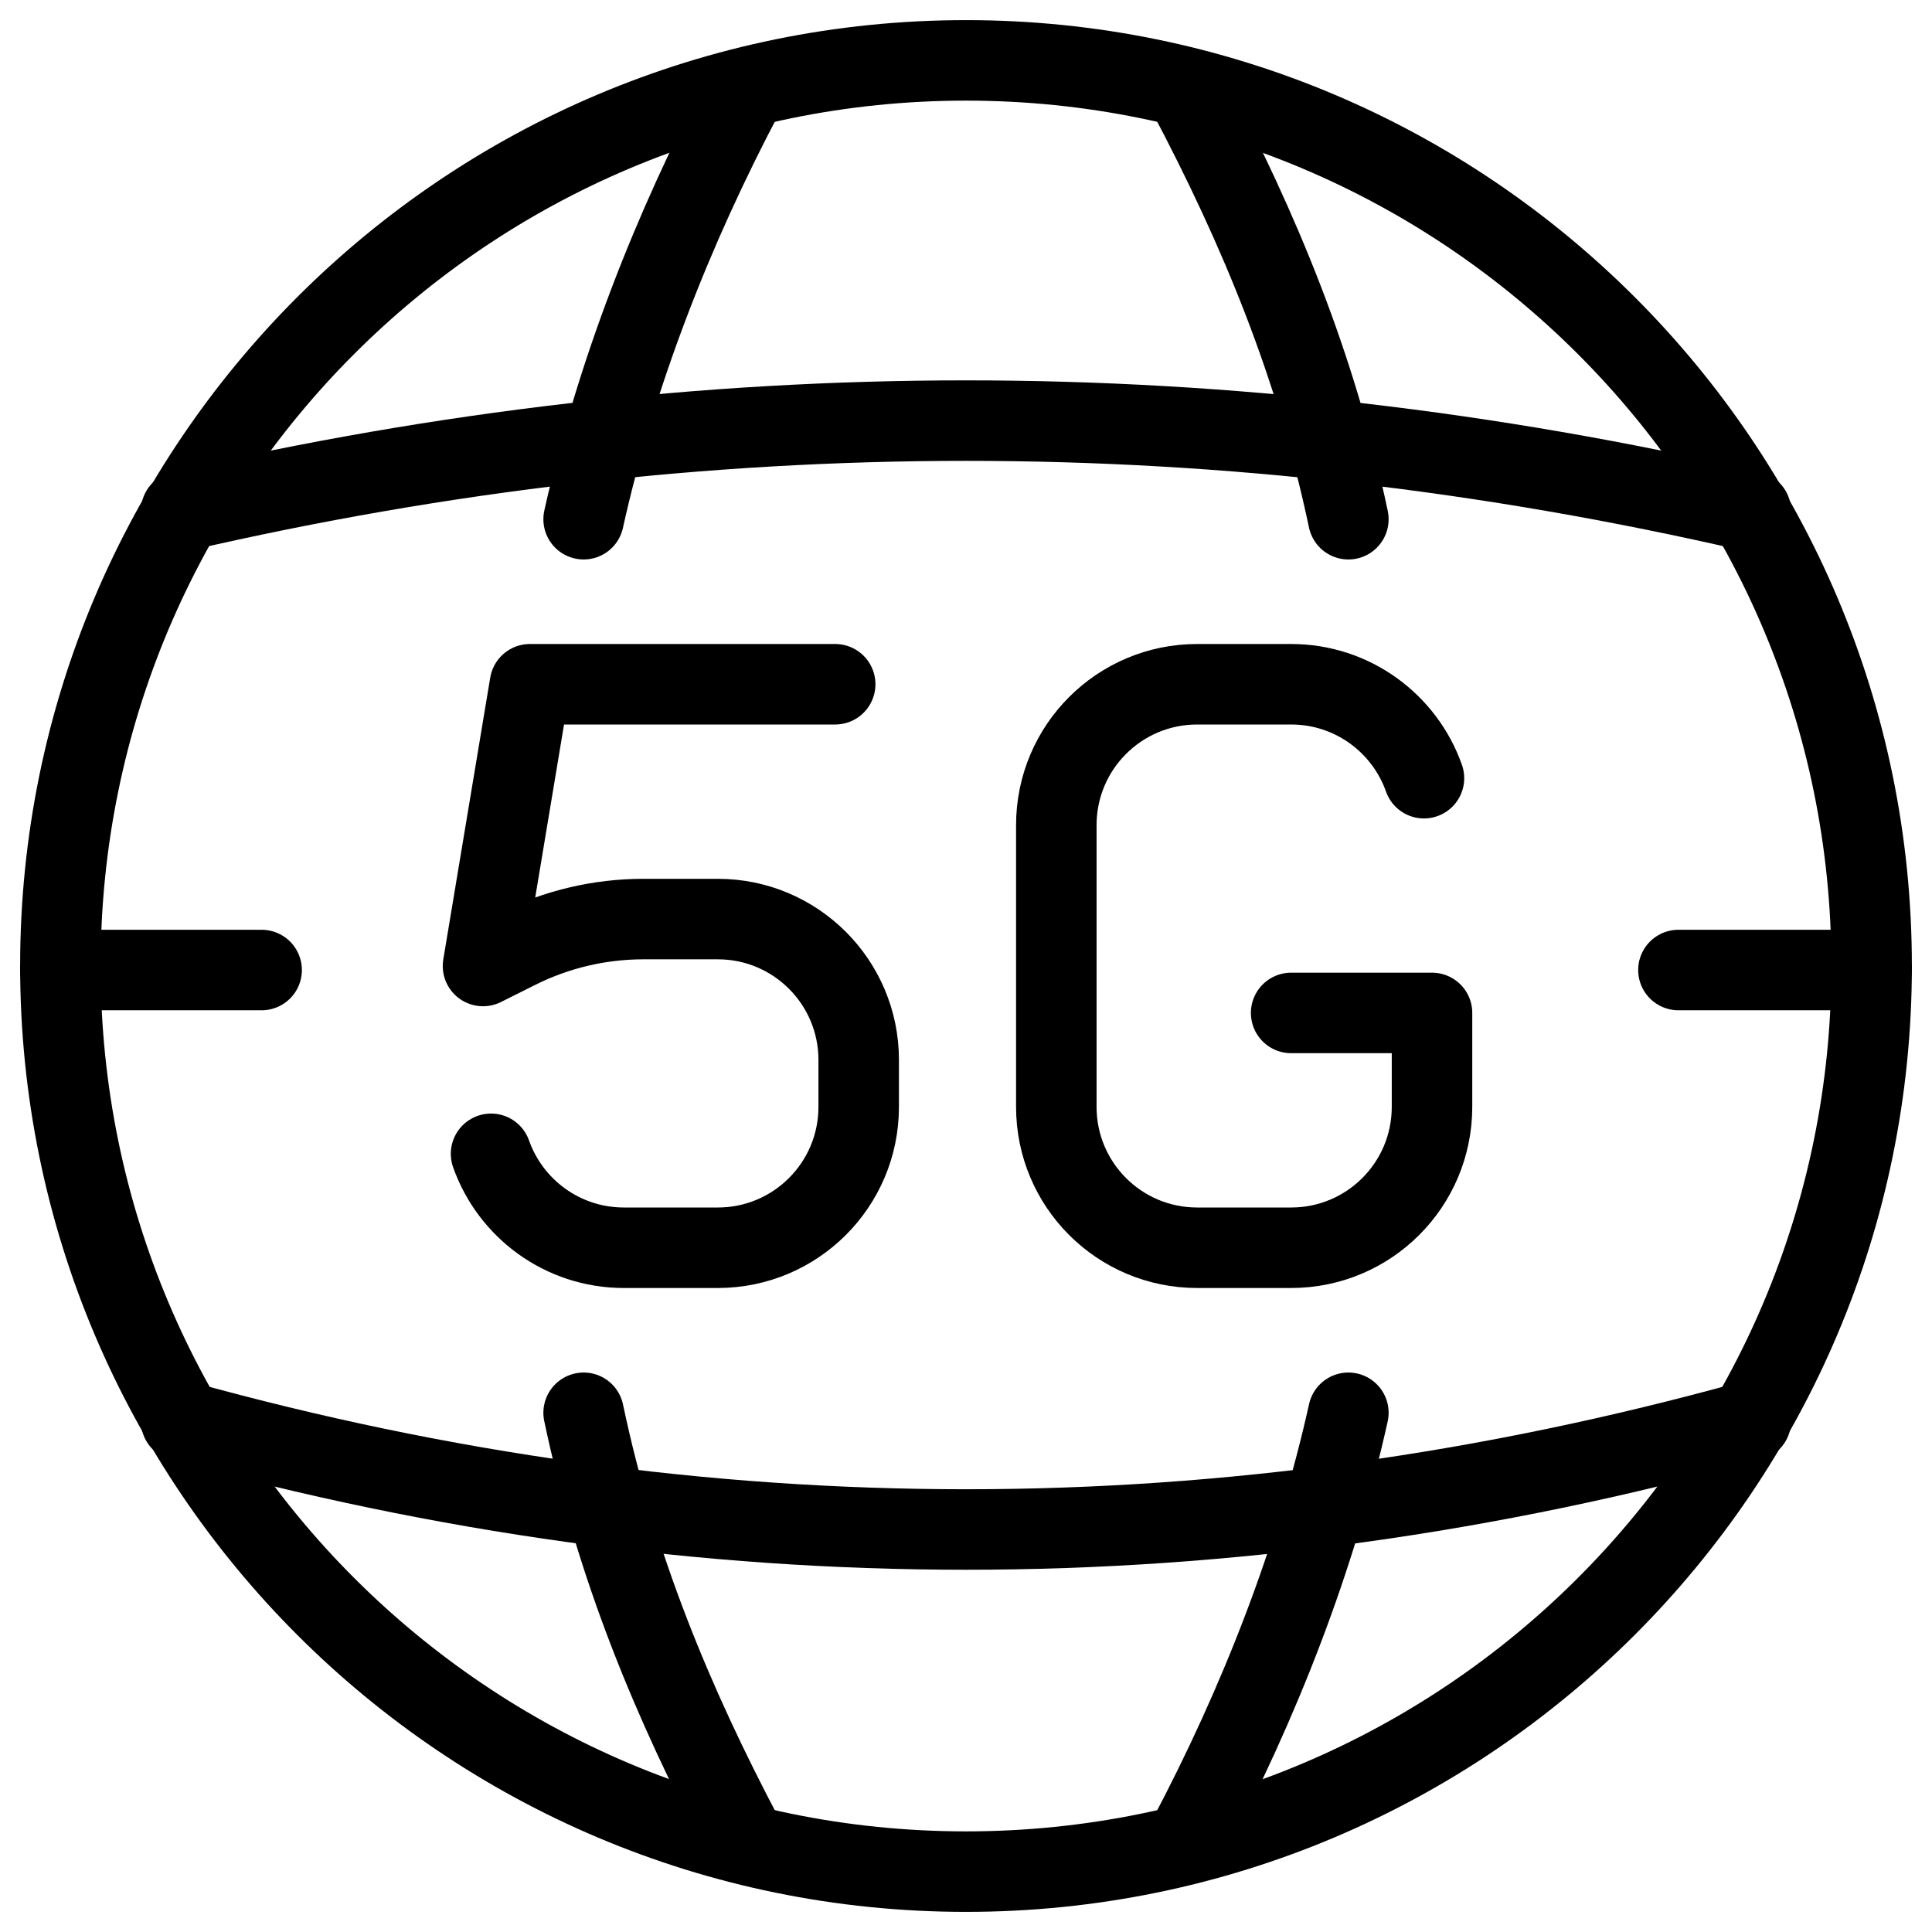<svg xmlns="http://www.w3.org/2000/svg" fill="none" viewBox="0 0 24 24"><path stroke="#000000" stroke-linecap="round" stroke-linejoin="round" d="M7.25 6.45c0.4 -1.8 1.1 -3.6 2 -5.3" stroke-width="1"></path><path stroke="#000000" stroke-linecap="round" stroke-linejoin="round" d="M9.25 22.85c-0.9 -1.7 -1.6 -3.4 -2 -5.3" stroke-width="1"></path><path stroke="#000000" stroke-linecap="round" stroke-linejoin="round" d="M14.75 1.15c0.9 1.7 1.6 3.4 2 5.3" stroke-width="1"></path><path stroke="#000000" stroke-linecap="round" stroke-linejoin="round" d="M16.75 17.55c-0.4 1.8 -1.1 3.6 -2 5.3" stroke-width="1"></path><path stroke="#000000" stroke-linecap="round" stroke-linejoin="round" d="M20.85 12.05h2.4" stroke-width="1"></path><path stroke="#000000" stroke-linecap="round" stroke-linejoin="round" d="M0.75 12.05h2.5" stroke-width="1"></path><path stroke="#000000" stroke-linecap="round" stroke-linejoin="round" d="M2.25 6.35c6.5 -1.5 13 -1.5 19.5 0" stroke-width="1"></path><path stroke="#000000" stroke-linecap="round" stroke-linejoin="round" d="M2.25 17.65c6.5 1.8 13 1.8 19.5 0" stroke-width="1"></path><path stroke="#000000" stroke-linecap="round" stroke-linejoin="round" d="M12 23.25c6.213 0 11.25 -5.037 11.25 -11.25C23.25 5.787 18.213 0.75 12 0.75 5.787 0.75 0.75 5.787 0.75 12c0 6.213 5.037 11.25 11.25 11.25Z" stroke-width="1"></path><path stroke="#000000" stroke-linecap="round" stroke-linejoin="round" d="M16.039 12.583h1.75V13.75c0 0.967 -0.783 1.75 -1.75 1.75h-1.167c-0.967 0 -1.75 -0.783 -1.75 -1.75v-3.5c0 -0.967 0.783 -1.75 1.75 -1.75h1.167c0.762 0 1.41 0.487 1.65 1.167" stroke-width="1"></path><path stroke="#000000" stroke-linecap="round" stroke-linejoin="round" d="m10.375 8.5 -3.792 0L6 12l0.428 -0.214c0.486 -0.243 1.022 -0.369 1.565 -0.369h0.924c0.966 0 1.75 0.783 1.75 1.75l0 0.583c0 0.967 -0.784 1.75 -1.75 1.75H7.75c-0.762 0 -1.41 -0.487 -1.65 -1.167" stroke-width="1"></path></svg>